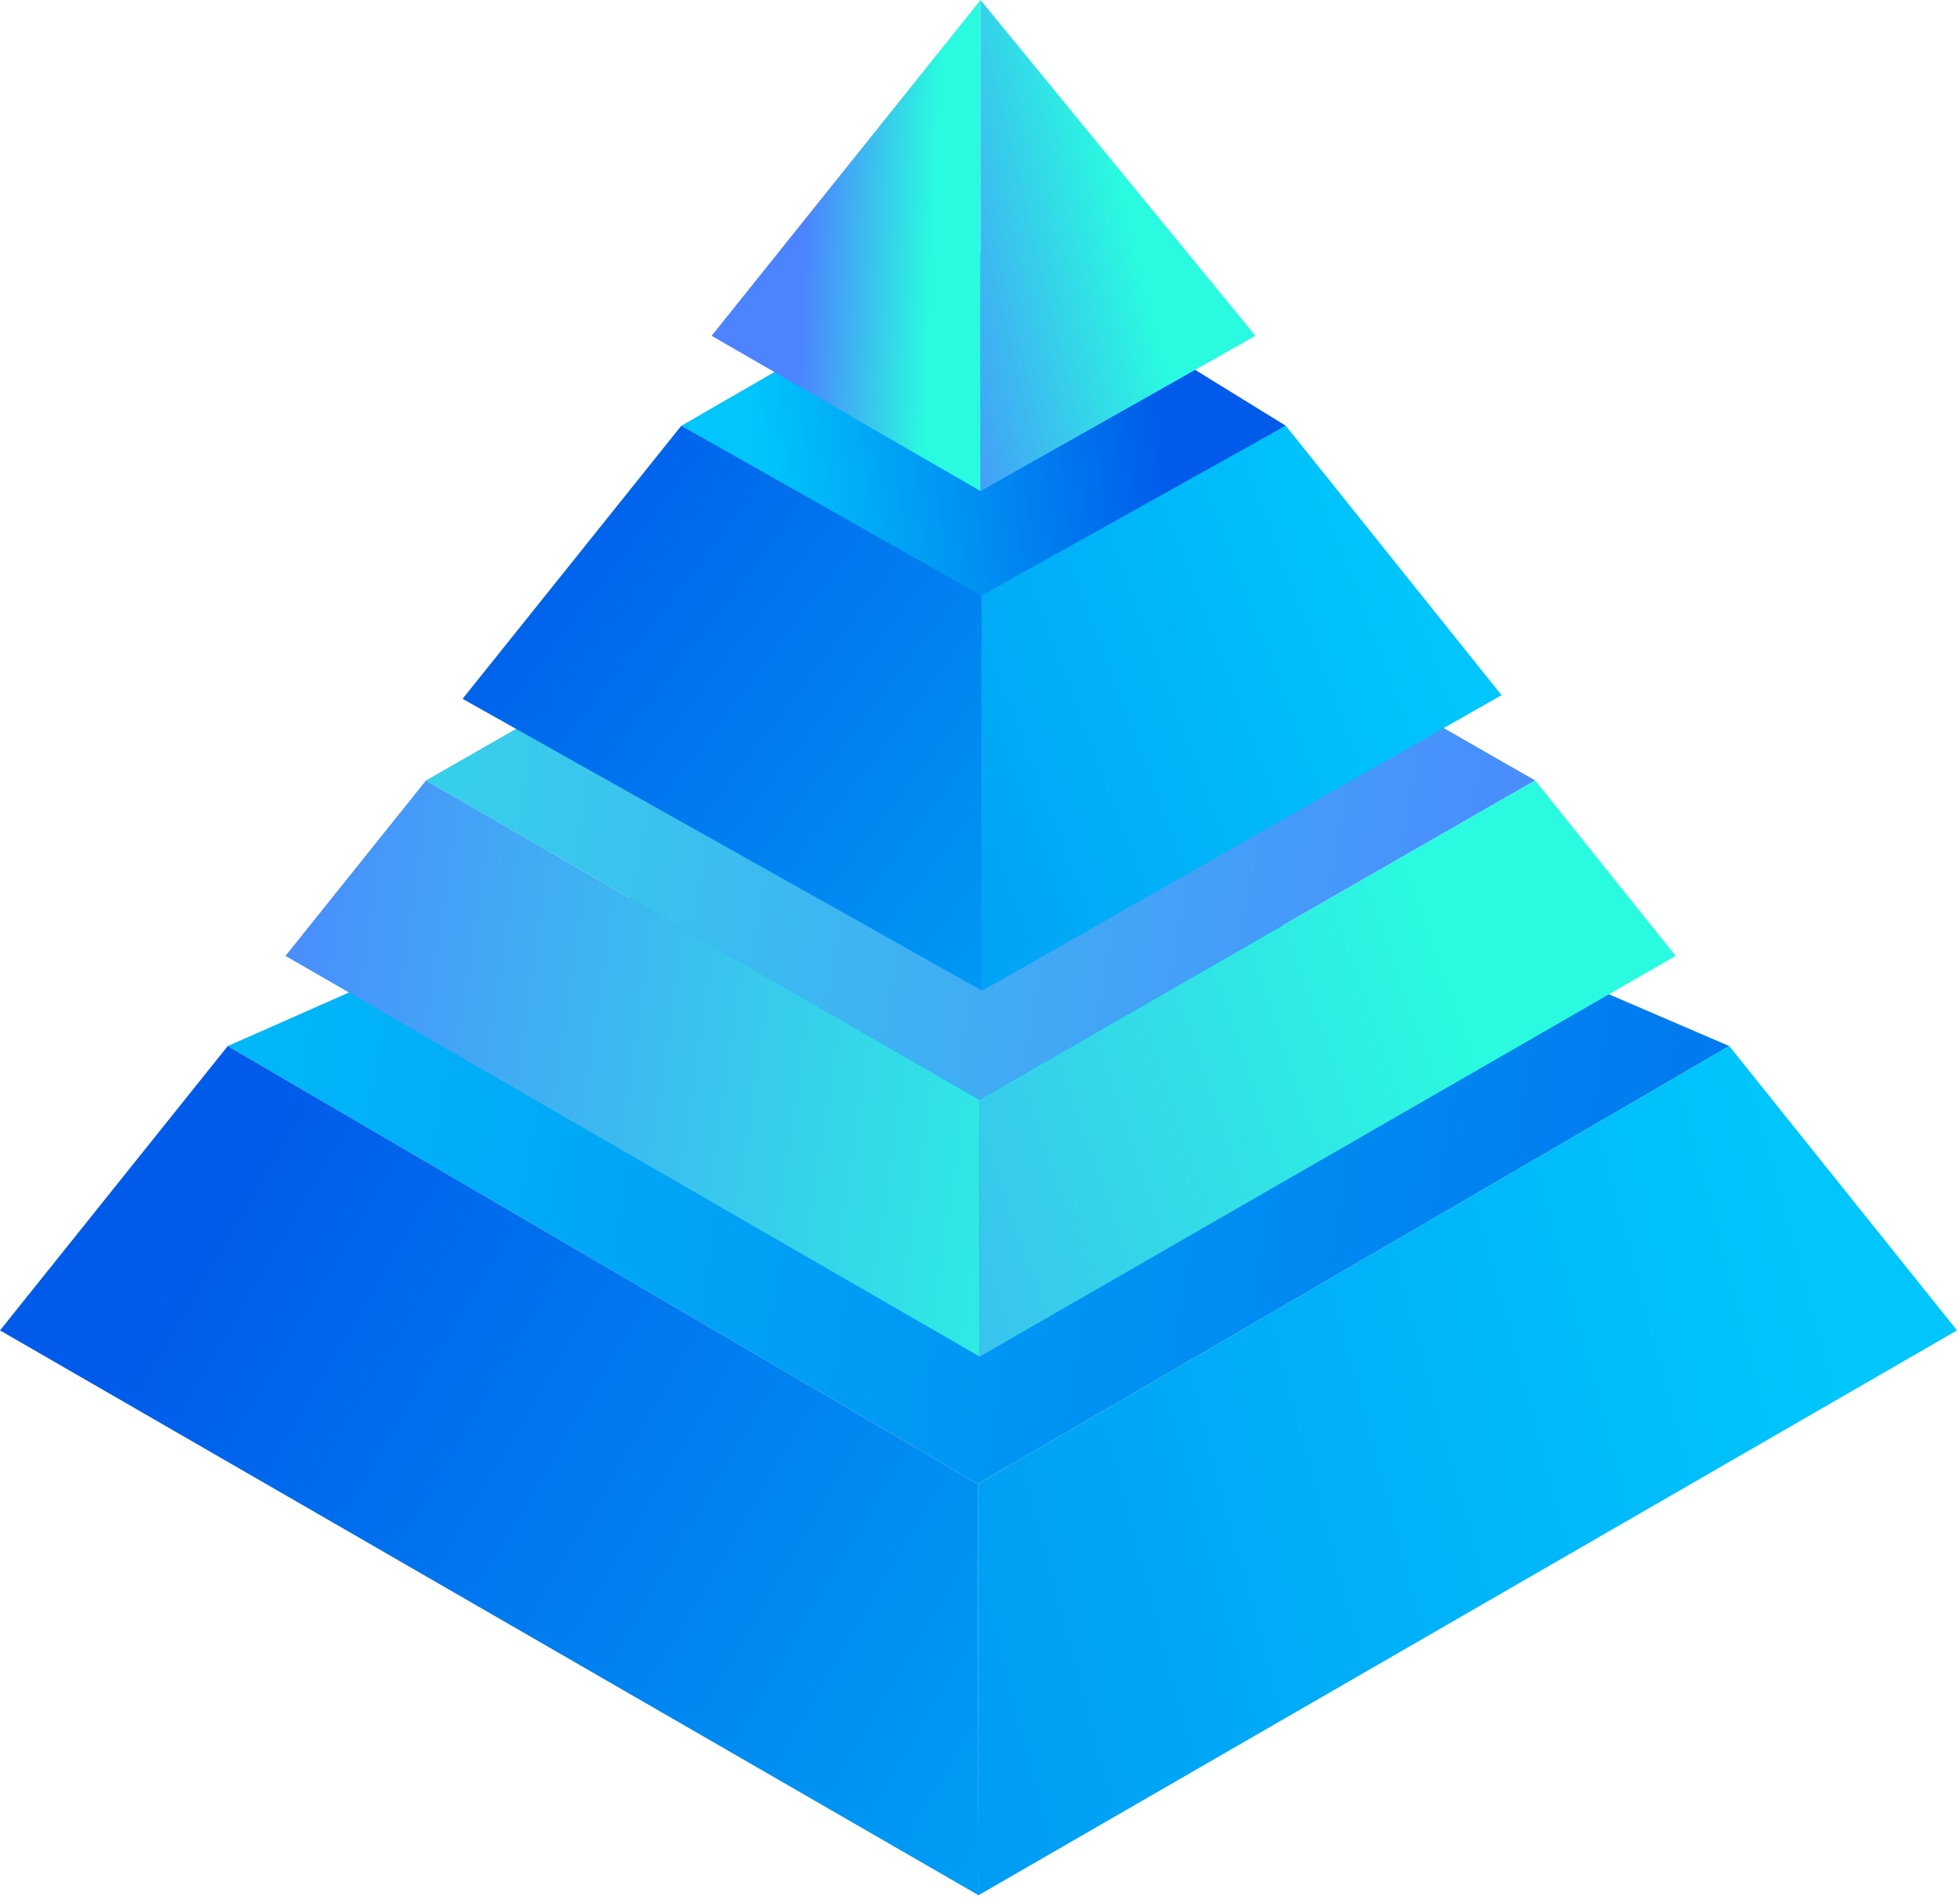 <?xml version="1.0" encoding="UTF-8"?>
<svg width="165px" height="160px" viewBox="0 0 165 160" version="1.1" xmlns="http://www.w3.org/2000/svg" xmlns:xlink="http://www.w3.org/1999/xlink">
    <title>30</title>
    <defs>
        <linearGradient x1="-24.164%" y1="44.945%" x2="145.605%" y2="55.367%" id="linearGradient-1">
            <stop stop-color="#00C6FB" offset="0.54%"></stop>
            <stop stop-color="#005BEA" offset="100%"></stop>
        </linearGradient>
        <linearGradient x1="112.262%" y1="56.155%" x2="-58.497%" y2="39.291%" id="linearGradient-2">
            <stop stop-color="#4C83FF" offset="0%"></stop>
            <stop stop-color="#2AFADF" offset="100%"></stop>
        </linearGradient>
        <linearGradient x1="11.614%" y1="52.728%" x2="79.627%" y2="48.005%" id="linearGradient-3">
            <stop stop-color="#00C6FB" offset="0.54%"></stop>
            <stop stop-color="#005BEA" offset="100%"></stop>
        </linearGradient>
        <linearGradient x1="34.518%" y1="47.774%" x2="81.805%" y2="51.228%" id="linearGradient-4">
            <stop stop-color="#4C83FF" offset="0%"></stop>
            <stop stop-color="#2AFADF" offset="100%"></stop>
        </linearGradient>
        <linearGradient x1="182.778%" y1="149.526%" x2="11.1%" y2="6.933%" id="linearGradient-5">
            <stop stop-color="#00C6FB" offset="0.54%"></stop>
            <stop stop-color="#005BEA" offset="100%"></stop>
        </linearGradient>
        <linearGradient x1="-13.928%" y1="41.167%" x2="122.104%" y2="57.395%" id="linearGradient-6">
            <stop stop-color="#4C83FF" offset="0%"></stop>
            <stop stop-color="#2AFADF" offset="100%"></stop>
        </linearGradient>
        <linearGradient x1="169.575%" y1="106.342%" x2="16.725%" y2="27.149%" id="linearGradient-7">
            <stop stop-color="#00C6FB" offset="0.54%"></stop>
            <stop stop-color="#005BEA" offset="100%"></stop>
        </linearGradient>
        <linearGradient x1="-32.606%" y1="78.999%" x2="52.448%" y2="42.157%" id="linearGradient-8">
            <stop stop-color="#4C83FF" offset="0%"></stop>
            <stop stop-color="#2AFADF" offset="100%"></stop>
        </linearGradient>
        <linearGradient x1="84.673%" y1="28.502%" x2="-204.207%" y2="147.501%" id="linearGradient-9">
            <stop stop-color="#00C6FB" offset="0.54%"></stop>
            <stop stop-color="#005BEA" offset="100%"></stop>
        </linearGradient>
        <linearGradient x1="-103.475%" y1="91.232%" x2="69.49%" y2="41.506%" id="linearGradient-10">
            <stop stop-color="#4C83FF" offset="0%"></stop>
            <stop stop-color="#2AFADF" offset="100%"></stop>
        </linearGradient>
        <linearGradient x1="88.761%" y1="38.235%" x2="-155.135%" y2="95.226%" id="linearGradient-11">
            <stop stop-color="#00C6FB" offset="0.54%"></stop>
            <stop stop-color="#005BEA" offset="100%"></stop>
        </linearGradient>
    </defs>
    <g id="页面-1" stroke="none" stroke-width="1" fill="none" fill-rule="evenodd">
        <g id="关于我们" transform="translate(-1027, -1745)">
            <g id="30" transform="translate(1027, 1745)">
                <polygon id="Path" fill="url(#linearGradient-1)" points="19.172 88.081 82.311 124.952 145.578 88.081 123.53 78.594 47.873 75.399"></polygon>
                <polygon id="Path" fill="url(#linearGradient-2)" points="35.861 65.716 82.439 92.609 129.237 65.716 82.549 38.965"></polygon>
                <polygon id="Path" fill="url(#linearGradient-3)" points="82.864 50.58 57.355 35.852 83.645 20.675 108.24 35.848"></polygon>
                <polygon id="Path" fill="url(#linearGradient-4)" points="82.549 0 59.906 28.276 82.549 41.349"></polygon>
                <polygon id="Path" fill="url(#linearGradient-5)" points="57.355 35.848 38.94 58.843 82.684 83.42 82.628 50.147"></polygon>
                <polygon id="Path" fill="url(#linearGradient-6)" points="24.033 80.487 35.861 65.716 82.439 92.609 82.477 114.229"></polygon>
                <polygon id="Path" fill="url(#linearGradient-7)" points="19.172 88.081 0 112.022 82.375 159.582 82.311 124.952"></polygon>
                <polygon id="Path" fill="url(#linearGradient-8)" points="82.549 0 105.69 28.276 82.549 41.349"></polygon>
                <polygon id="Path" fill="url(#linearGradient-9)" points="108.24 35.848 126.407 58.533 82.684 83.42 82.628 50.147"></polygon>
                <polygon id="Path" fill="url(#linearGradient-10)" points="141.065 80.487 129.237 65.716 82.439 92.609 82.477 114.229"></polygon>
                <polygon id="Path" fill="url(#linearGradient-11)" points="145.578 88.081 164.75 112.022 82.375 159.582 82.311 124.952"></polygon>
            </g>
        </g>
    </g>
</svg>